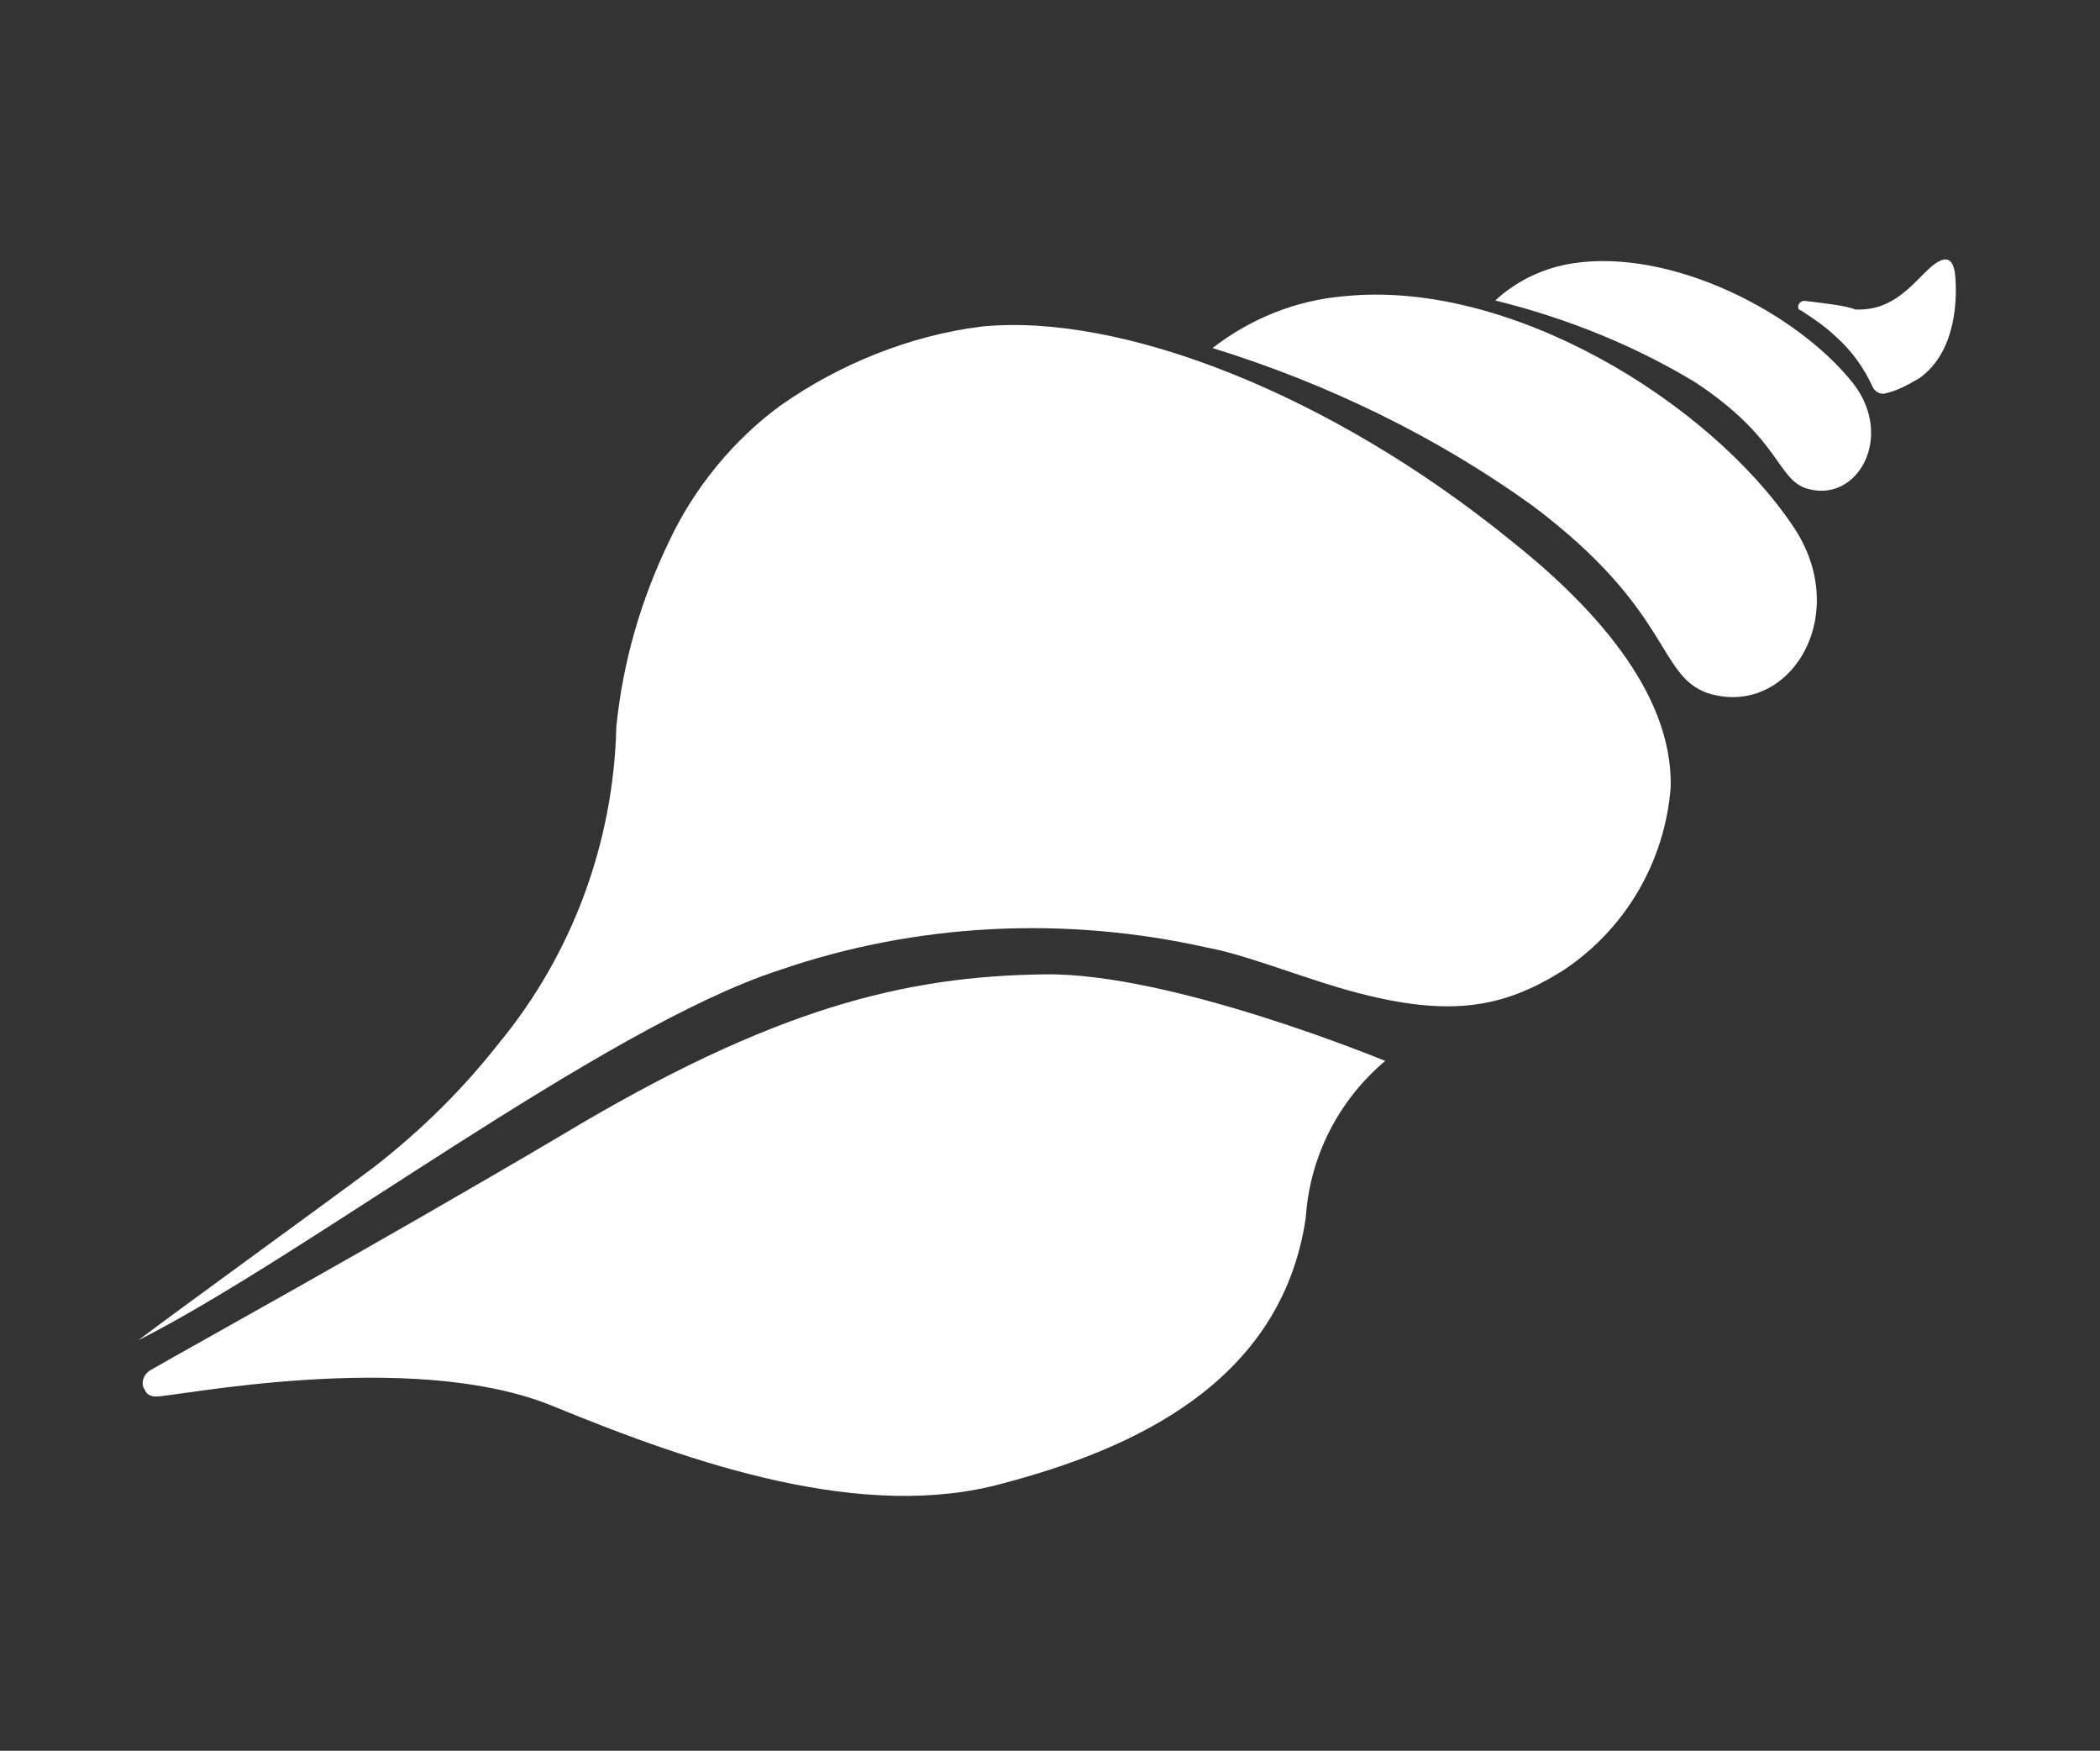 <svg xmlns="http://www.w3.org/2000/svg" xmlns:xlink="http://www.w3.org/1999/xlink" version="1.1" x="0px" y="0px" viewBox="0 0 98.5 82.1" style="enable-background:new 0 0 98.5 82.1;" xml:space="preserve" width="98.5"  height="82.1" >
<rect x="0" y="0" width="98.5" height="82.1" fill="#333333" stroke="none"/>
<style type="text/css">
	.st0{fill:#FFFFFF;}
	.st1{display:none;}
	.st2{display:inline;}
	.st3{display:inline;fill:#FFFFFF;}
</style>
<g id="knowledge">
	<g id="Group_407" transform="translate(85.639 -11.256) rotate(60)">
		<path id="Path_445" class="st0" d="M24.3,31.1c4.3-1.7,9.9-3.1,13.8-0.7c2.9,2,4.7,5.2,4.9,8.7c0.1,3.3-0.7,5.8-4.6,9.5    c-1.7,1.6-3.6,3.1-4.7,4.4c-4.6,5-7.8,11.2-9.1,17.9c-1.8,8.5,0.5,26,0,34.7c-0.3-2.4-1.2-11.1-1.5-13.6C22.7,89.1,22,86.5,21,84    c-1.9-5.1-5.5-9.4-10.1-12.2c-2.5-1.8-4.6-4-6.3-6.5C3,63,2,60.3,1.7,57.6c-0.3-3.4,0.2-6.9,1.5-10C5.9,41.6,14.1,35,24.3,31.1z"/>
		<path id="Path_446" class="st0" d="M42.5,48.4c0,0-8.6,6.6-11.5,11.8c-3.2,5.7-5,11.8-4.8,23.4c0.1,10.2-0.1,20-0.1,22.2    c0,0.4,0.3,0.7,0.6,0.7c0.1,0,0.1,0,0.2,0c0.1,0,0.3-0.1,0.4-0.3c0.4-0.6,4-11.5,9.7-15.9s12-9.9,13.7-16.5    c1.6-5.9,2.5-13.6-3.7-18.5C44.6,53.7,43,51.2,42.5,48.4z"/>
		<path id="Path_447" class="st0" d="M9.5,38.7c-0.3-2.2,0-4.5,1-6.6c3.2-7.1,12.8-12.3,19.8-12.8c5.1-0.4,7.8,4.7,4.8,7.4    c-1.9,1.6-4.2-0.5-11.7,2.7C18.3,31.7,13.6,34.9,9.5,38.7z"/>
		<path id="Path_448" class="st0" d="M14.2,26.1c-0.3-1.3-0.2-2.7,0.3-4c1.7-4.4,7.3-8,11.5-8.6c3.1-0.4,4.9,2.6,3.2,4.3    c-1.1,1.1-2.6-0.1-7,2.1C19.3,21.5,16.6,23.6,14.2,26.1z"/>
		<path id="Path_449" class="st0" d="M21.5,13.5c-0.1,0.1-0.1,0.3,0,0.4c0.1,0.1,0.2,0.1,0.3,0c0.6-0.3,1.2-0.6,1.9-0.8    c0.9-0.3,1.9-0.4,2.9-0.3c0.2,0,0.4-0.1,0.5-0.3c0.2-0.6,0.2-1.2,0.2-1.8c-0.2-2.2-2.5-3.5-3.4-3.9c-1.2-0.5-0.9,0.7-0.7,1.4    c0.4,1.4,0.5,2.4-0.2,3.5C22.7,11.9,22.1,12.7,21.5,13.5z"/>
	</g>
</g>
<g id="rituals" class="st1">
	<g id="Group_536" transform="translate(-149.838 -459.653)" class="st2">
		<g id="Group_533" transform="translate(149.838 495.645)">
			<path id="Path_1057" class="st0" d="M50,2.3c-4.3,7.9-12.6,12.9-21.7,12.9c-0.6,0-1.2,0-1.8-0.1c-0.2,0-0.4,0.1-0.4,0.4     c0,0,0,0.1,0,0.1c3.3,13.2,16.7,21.2,30,17.9c8.8-2.2,15.7-9.1,17.9-17.9c0.1-0.2-0.1-0.4-0.3-0.5c0,0-0.1,0-0.1,0     c-0.6,0-1.2,0.1-1.8,0.1C62.6,15.2,54.3,10.3,50,2.3z"/>
		</g>
		<g id="Group_534" transform="translate(150.889 496.642)">
			<path id="Path_1058" class="st0" d="M45.7,2.1c-7.4,0.7-14.3,3.8-19.8,8.8c-0.2,0.2-0.2,0.5,0,0.7c0.1,0.1,0.2,0.1,0.3,0.2     c0.3,0,0.7,0,1,0c7.3,0,14.2-3.2,18.9-8.8c0.2-0.2,0.2-0.5-0.1-0.7C46,2.1,45.9,2.1,45.7,2.1z"/>
			<path id="Path_1059" class="st0" d="M70.6,11.7c0.3,0,0.7,0,1,0c0.3,0,0.5-0.2,0.5-0.5c0-0.1-0.1-0.3-0.2-0.4     c-5.5-5-12.4-8.1-19.8-8.8c-0.3,0-0.5,0.2-0.5,0.5c0,0.1,0,0.3,0.1,0.4C56.4,8.5,63.3,11.7,70.6,11.7z"/>
		</g>
		<g id="Group_535" transform="translate(174.107 459.653)">
			<path id="Path_1060" class="st0" d="M25.7,11.9c-2.8,2.6-6.1,10.7-6.1,15.1c0,4.1,1.2,6.9,3.3,8.8c1.6,1.4,4,1.4,5.7,0     c2.1-1.9,3.3-4.7,3.3-8.8C31.8,22.5,28.5,14.5,25.7,11.9z M26.8,34.2c-0.6,0.5-1.5,0.5-2.2,0c-1.7-1.6-2.5-3.9-2.5-7.2     c0-2.9,1.7-8,3.6-11.2C27.6,19,29.3,24,29.3,27C29.3,30.3,28.5,32.6,26.8,34.2L26.8,34.2z"/>
			<path id="Path_1061" class="st0" d="M25.9,32.2c0,0-0.1,0.1-0.2,0.1c-0.1,0-0.1,0-0.2-0.1c-1.3-1.2-1.9-2.9-1.9-5.5     c0-1.8,0.9-4.8,2.1-7.4c1.2,2.5,2.1,5.6,2.1,7.4C27.7,29.2,27.1,31,25.9,32.2z"/>
		</g>
	</g>
</g>
<g id="arts" class="st1">
	<path id="Path_458" class="st3" d="M57.2,37.8v-4.7h-4.7l-3.3-3.3l-3.3,3.3h-4.7v4.7l-3.3,3.3l3.3,3.3V49h4.7l3.3,3.3l3.3-3.3h4.7   v-4.7l3.3-3.3L57.2,37.8z M49.2,43c-1.1,0-2-0.9-2-2c0-1.1,0.9-2,2-2c1.1,0,2,0.9,2,2c0,0,0,0,0,0C51.2,42.1,50.3,43,49.2,43z    M70.3,32.3V20H58l-8.7-8.7L40.5,20H28.2v12.3l-8.7,8.7l8.7,8.7v12.3h12.3l8.7,8.7l8.7-8.7h12.3V49.8l8.7-8.7L70.3,32.3z    M68.6,42.5c-0.5,0-0.9,0-1.3-0.1L63,46.7v6.1c0.4,0.3,0.7,0.6,1,0.9c1.4,1.4,2.2,3.1,1.9,3.9c-0.9,0.3-2.5-0.5-3.9-1.9   c-0.3-0.3-0.6-0.7-0.9-1h-6.1l-4.3,4.3c0.1,0.4,0.1,0.9,0.1,1.3c0,2-0.6,3.7-1.4,4.1c-0.8-0.4-1.4-2.1-1.4-4.1c0-0.4,0-0.9,0.1-1.3   l-4.3-4.3h-6.1c-0.3,0.4-0.6,0.7-0.9,1c-1.4,1.4-3.1,2.2-3.9,1.9c-0.3-0.9,0.5-2.5,1.9-3.9c0.3-0.3,0.7-0.6,1-0.9v-6.1l-4.3-4.3   c-0.4,0.1-0.9,0.1-1.3,0.1c-2,0-3.7-0.6-4.1-1.4c0.4-0.8,2.1-1.4,4.1-1.4c0.4,0,0.9,0,1.3,0.1l4.3-4.3v-6.1c-0.4-0.3-0.7-0.6-1-0.9   c-1.4-1.4-2.2-3.1-1.9-3.9c0.9-0.3,2.5,0.5,3.9,1.9c0.3,0.3,0.6,0.7,0.9,1h6.1l4.3-4.3c-0.1-0.4-0.1-0.9-0.1-1.3   c0-2,0.6-3.7,1.4-4.1c0.8,0.4,1.4,2.1,1.4,4.1c0,0.4,0,0.9-0.1,1.3l4.3,4.3h6.1c0.3-0.4,0.6-0.7,0.9-1c1.4-1.4,3.1-2.2,3.9-1.9   c0.3,0.9-0.5,2.5-1.9,3.9c-0.3,0.3-0.7,0.6-1,0.9v6.1l4.3,4.3c0.4-0.1,0.9-0.1,1.3-0.1c2,0,3.7,0.6,4.1,1.4   C72.3,41.9,70.7,42.5,68.6,42.5L68.6,42.5z"/>
</g>
<g id="yoga_and_meditation" class="st1">
	<g id="Group_409" transform="translate(0)" class="st2">
		<ellipse id="Ellipse_61" class="st0" cx="49.2" cy="30.6" rx="6.4" ry="6.6"/>
		<path id="Path_443" class="st0" d="M65.5,60.6h-1.6c0-0.1,0-0.2,0-0.2c-0.3-1.4-1.6-2.3-2.9-2l-11.7,2.2l-11.7-2.2    c-1.4-0.3-2.7,0.6-2.9,2c0,0.1,0,0.2,0,0.2H33c-2.7,0-4.8,2.2-4.8,4.9c0,2.6,2.2,4.8,4.8,4.8h32.5c2.7,0,4.8-2.2,4.8-4.9    C70.2,62.8,68.1,60.6,65.5,60.6L65.5,60.6z"/>
		<path id="Path_444" class="st0" d="M39.4,55.8c0,0.2,0.1,0.4,0.4,0.5l9.3,2.6c0.1,0,0.2,0,0.3,0l9.3-2.6c0.2-0.1,0.4-0.2,0.4-0.5    v-4.8c3.2-5.4,11.8-19.9,11.8-20L60.5,16.6c-0.2-0.2-0.5-0.2-0.7-0.1c0,0,0,0,0,0l-1.2,1c-0.2,0.2-0.5,0.2-0.7-0.1    c0,0-0.1-0.1-0.1-0.2l-0.4-1.1c0-0.1-0.1-0.2-0.2-0.2l-6.1-4.1c-0.2-0.1-0.4-0.1-0.6,0L50.5,12c-0.2,0.2-0.2,0.5-0.1,0.7    c0,0,0,0,0,0l3.6,3.7c0,0,0,0,0.1,0.1l1.9,2.8c0.1,0.2,0.1,0.5-0.1,0.6c-0.2,0.2-0.2,0.5-0.1,0.7c0,0,0,0,0,0l6.7,11.1    c-2.2,2.7-4.6,5.5-6.1,7.4H42c-1.6-1.9-4-4.7-6.1-7.4l6.7-11.1c0.2-0.2,0.1-0.5-0.1-0.7c-0.2-0.2-0.2-0.4-0.1-0.6l1.9-2.8    c0,0,0,0,0.1-0.1l3.6-3.7c0.2-0.2,0.2-0.5,0-0.7c0,0,0,0,0,0l-0.1-0.1c-0.2-0.1-0.4-0.2-0.6,0L41.2,16C41.1,16,41,16.1,41,16.2    l-0.4,1.1c-0.1,0.3-0.4,0.4-0.6,0.3c-0.1,0-0.1-0.1-0.2-0.1l-1.2-1c-0.2-0.2-0.5-0.2-0.7,0.1L27.7,31.1c-0.1,0.1,8.5,14.6,11.8,20    L39.4,55.8z"/>
	</g>
</g>
</svg>